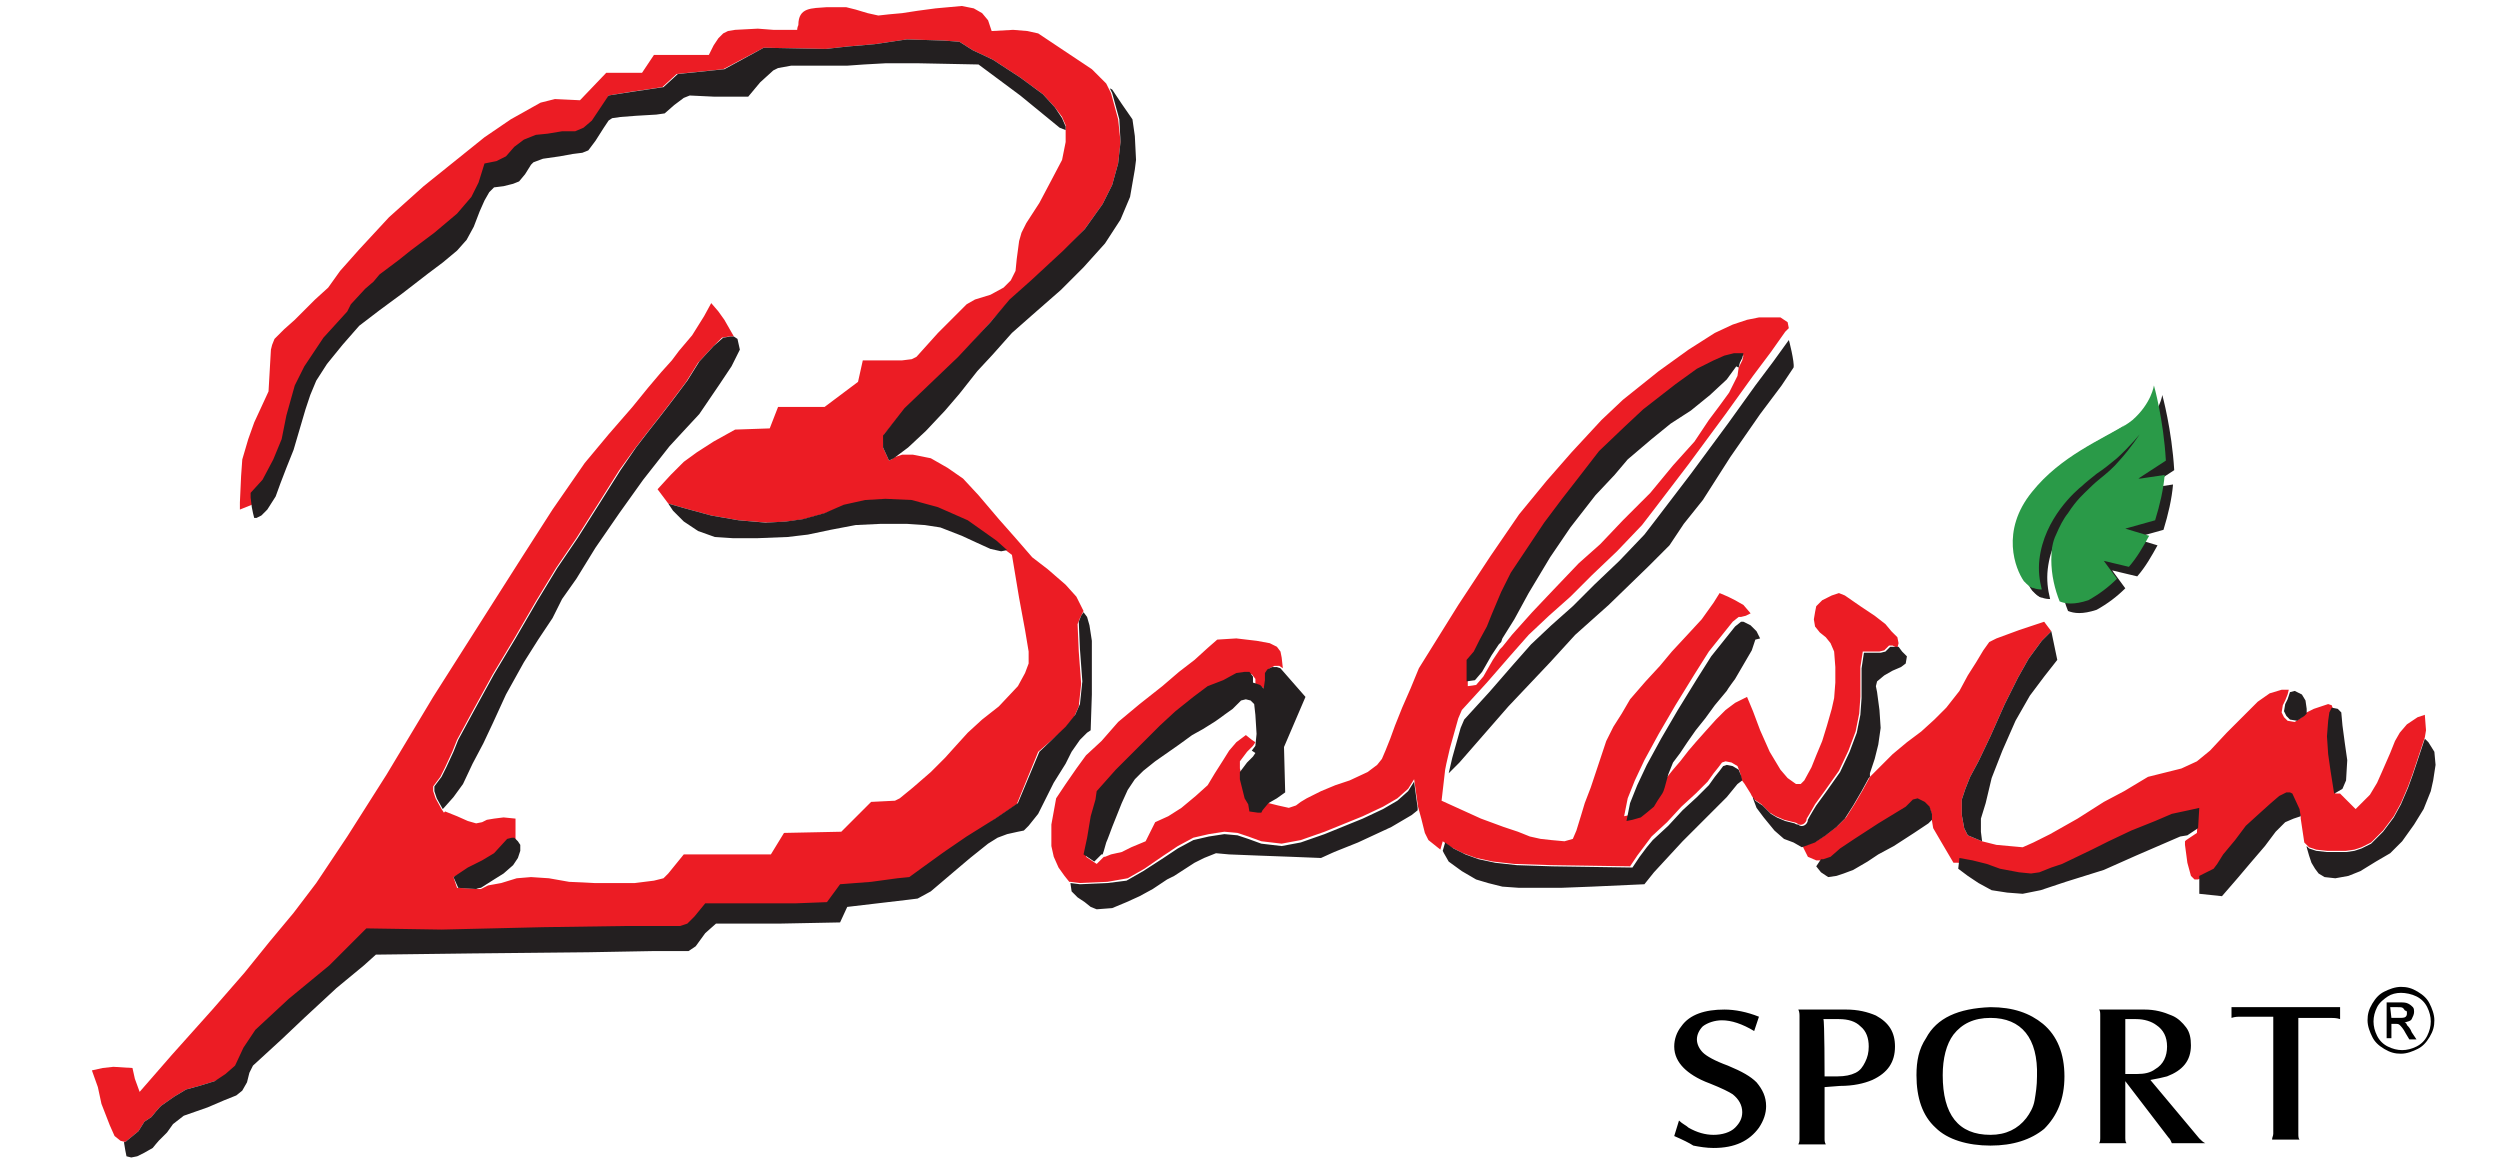 <?xml version="1.0" encoding="UTF-8"?>
<svg id="Layer_1" xmlns="http://www.w3.org/2000/svg" version="1.1" viewBox="0 0 209.5 97.2">
  <!-- Generator: Adobe Illustrator 29.7.1, SVG Export Plug-In . SVG Version: 2.1.1 Build 8)  -->
  <defs>
    <style>
      .st0 {
        fill: #2a9a48;
      }

      .st1 {
        fill: #231f20;
      }

      .st2 {
        fill: #ec1c24;
      }
    </style>
  </defs>
  <path class="st2" d="M192.8,68.4v.2l.3,2,.2.2.2.2.6.2.9.1h1.6l.7-.1.6-.2.8-.4,1-1,.9-1.2.6-1.1.6-1.4.4-1.1.4-1.2.4-1.2.2-.6h0l.1-.6-.1-1.3-.6.2-.9.6-.6.7-.4.7-.4,1-.7,1.6-.4.9-.6,1-.6.6-.6.6h0l-.2-.2-.6-.6-.5-.5h-.4l-.3-1.9-.2-1.4-.1-1.5.1-1.3.1-.7.2-.3h0l-.1-.3-.3-.1-.6.2-.6.2-.6.3-.2.2-.2.2-.6.4-.6-.1-.3-.3-.2-.4.1-.6.2-.4.2-.5h0l.1-.4h-.6l-1,.3-1,.7-1.3,1.3-1.3,1.3-1.4,1.5-1.1.9-1.3.6-1.2.3-1.6.4-2,1.2-1.7.9-2.2,1.4-2.3,1.3-1.4.7-.9.4-1.1-.1-1.1-.1-1.2-.3h0l-1.2-.5-.3-.6-.2-1.1v-1.3l.3-.9.4-1,.7-1.3,1-2.1,1.2-2.7,1.1-2.2.9-1.6,1.1-1.5.8-.8h0l-.6-.8-.9.3-1.2.4-1.9.7-.6.3-.5.7-.6,1-.7,1.1-.7,1.3-1.1,1.4-1,1-1.1,1-1.2.9-1.2,1-1.4,1.4-.4.4-.1.1-.6,1.1-.7,1.2-.7,1.1-.7.7-.9.7-.9.6-1.1.4v.1l.4.8.7.3h.6l.6-.2.8-.7,1.2-.8,2-1.3,2.3-1.4.6-.6.4-.1.2.1.4.2.4.4.2.6v.5l.1.6.7,1.2,1,1.7h.4l1.1.2,1.2.3,1.1.4,1.6.3,1,.1.7-.1,1-.4.9-.3,2.5-1.2,1.4-.7,1.9-.9,2-.8,1.4-.6,1.4-.3.9-.2-.1,1.7-.9.6-.1.1v.3l.2,1.5.3,1.1.3.3h.3l.4-.2.4-.2.4-.2.3-.4.5-.8,1-1.2.9-1.2,1.1-1,1-.9.7-.6.6-.3h.3l.2.1.6,1.3.2.3h0ZM145.7,30.8l-.1.7-.7,1.4-.8,1.1-.9,1.2-1.2,1.8-1.8,2-1.9,2.3-2.3,2.3-1.9,2-1.8,1.6-2.1,2.2-1.8,1.9-1.7,1.9-.8,1-.2.2-.6.9-.8,1.4-.6.7-.7.1v-1.8l.6-.7.5-1,.6-1.1.4-1,.8-1.9.8-1.6,1.6-2.4,1.2-1.8,1.5-2,1.4-1.8,1.6-2.4,2.2-2.1,1.5-1.4,2.7-2.1,1.8-1.3,1.4-.7.9-.4.8-.2h.8l-.1.4-.2.4-.1.2h0ZM159,54.3l.1-.4-.1-.5-.5-.5-.5-.6-.9-.7-1.2-.8-1.3-.9-.5-.2-.6.2-.8.4-.5.5-.1.5-.1.6.1.6.4.5.5.4.4.5.3.7.1,1.3v1.3l-.1,1.3-.2.9-.4,1.4-.4,1.3-.5,1.2-.4,1-.6,1.1-.3.3h-.4l-.7-.5-.6-.7-.9-1.5-.8-1.8-.6-1.6-.5-1.2-1,.5-.8.6-.8.8-.9,1-.8.9-.6.7-.7.9-.6.7-.4.5-.4.5-.2.4-.1.2-.4.6-.3.5-.6.5-.5.4-.7.2-.5.1.3-1.5.6-1.5.8-1.7,1.2-2.2,1.4-2.4,1.6-2.6,1.2-1.9,1.2-1.5.8-1,.5-.4h.2l.4-.1.4-.2-.6-.7-.7-.4-.6-.3-.7-.3-.5.8-1,1.4-1.2,1.3-1.3,1.4-1,1.2-1.2,1.3-1.3,1.5-.7,1.2-.7,1.1-.6,1.2-.7,2.1-.6,1.8-.5,1.3-.3,1-.4,1.3-.3.7-.7.2-1.1-.1-.9-.1-.9-.2-1-.4-1.2-.4-1.9-.7-3.3-1.5.3-2.6.1-.5.3-1.3.7-2.5.3-.7,2.1-2.3,2-2.3,1.5-1.7,1.7-1.6,1.8-1.6,1.8-1.8,2.1-2,2.1-2.2,1-1.3,2.9-3.8,3.1-4.2,2.3-3.2,1.5-2,1.2-1.7.1-.1.2-.2-.1-.5-.6-.4h-1.8l-1,.2-1.2.4-1.5.7-2.2,1.4-2.5,1.8-3,2.4-1.8,1.7-2.5,2.7-2.1,2.4-2.3,2.8-2.4,3.5-2.7,4.1-3.3,5.3-.7,1.7-.7,1.6-.6,1.5-.4,1.1-.4,1-.3.7-.4.5-.8.6-1.5.7-1.2.4-1.2.5-1.2.6-.5.3-.4.3-.6.2-.9-.2-.8-.2-.6-.1h-.3l-.7-.1-.1-.6-.3-.5-.2-.8-.2-.8v-.6l.6-.8.5-.5.2-.3-.3-.2-.5-.4-.8.6-.6.7-.5.8-.7,1.1-.6,1-1,.9-1.2,1-1.1.7-1.1.5-.8,1.6-1.2.5-.8.4-.9.2-.5.2h-.1l-.6.6-.9-.6.3-1.4.3-1.8.4-1.4.1-.7,1.6-1.8,1.7-1.7,1-1,1-1,1.3-1.2,1.5-1.2,1.2-.9,1.3-.5,1.1-.6.7-.1h.4l.3.4v.5l.6.2.3.3-.1-.9.2-.7.2-.3.4-.2h.4l.3.2h0l-.1-.9-.1-.5-.3-.4-.6-.3-1.1-.2-1.7-.2-1.6.1-.8.7-1.1,1-1.3,1-1.4,1.2-1.9,1.5-1.8,1.5-1.4,1.6-1.3,1.2-.8,1.1-.9,1.3-.8,1.2-.2,1.1-.2,1.1v1.8l.2.9.4.9.5.7.4.5h.1l.8.1,2.3-.1,1.7-.3,1.4-.8,1.6-1.1,1.2-.8,1.3-.7,1.3-.3,1.3-.2,1.1.1.9.3,1.1.4,1.7.2,1.6-.3,2-.7,3.2-1.3,1.7-.8,1.2-.7.9-.8.5-.8.3,2.1v.1l.3,1.1.3,1.2.3.6,1,.8h0l.2-.7.7.5,1,.5,1.1.4,1.4.3,1.8.2,3,.1,6.7.1.6-.9.6-.8.6-.8,1.3-1.2,1.2-1.3,1.2-1.1,1-1,.5-.7.4-.5.3-.4.3-.1.5.1.5.3.2.5.1.4v.2l.3.4.5.8.1.2.2.3.6.4.7.7.5.3.7.3.8.2s.1,0,.3.1c.3.3.8,0,.8-.4.2-.3.7-1.2.7-1.2l.8-1.1,1.2-1.7.8-1.7.6-1.6.3-1.5.1-1.4v-2.5l.2-1.3h1.4l.4-.1.4-.4h.3l.4.2h0ZM56,42.2l1.4.4,2.2.6,2.3.4,2.4.2,1.7-.1,1.4-.2,1.8-.5,1.5-.6,1.8-.4,1.7-.1,2.2.1,2.2.6,2.5,1.1,2.4,1.7.8.7.1.1.4.3.6,3.6.5,2.7.3,1.8v1l-.3.8-.6,1.1-1.6,1.7-1.4,1.1-1.2,1.1-1,1.1-.9,1-1.2,1.2-1.5,1.3-1.1.9-.4.2-2,.1-2.5,2.5-4.8.1-1.1,1.8h-7.3l-1.3,1.6-.4.4-.8.2-1.6.2h-3.4s-1.8-.1-2.1-.1l-1.7-.3-1.5-.1-1.2.1-1.3.4-1.1.2-.6.3-2-.1-.3-.9,1.3-.6,1.2-.6,1-.6,1.1-1.2.4-.1h.2v-1.8l-1-.1-.8.1-.6.1-.4.2-.5.1-.7-.2-.9-.4-1-.4-.1.1-.2-.3-.5-.9-.2-.6v-.4l.6-.8.4-.8.6-1.3.4-1,1.3-2.4,1.7-3.1,1.8-3,1.8-3.1,1.7-2.8,1.7-2.5,1.9-3,1.7-2.7,1.3-1.8,1-1.3,1.1-1.4,1-1.3,1.2-1.6,1-1.6,1.2-1.3.8-.8.6-.1h.4l-.8-1.4-.5-.7-.6-.7-.6,1.1-1,1.6-1.1,1.3-.6.8-.9,1-1.1,1.3-1.3,1.6-2,2.3-2,2.4-2.7,3.9-2.5,3.9-2.8,4.4-4.7,7.4-3.9,6.5-3.3,5.2-2.6,3.9-1.9,2.5-2,2.4-2.1,2.6-2.7,3.1-3.4,3.8-2.7,3.1-.4-1.1-.2-.9-1.6-.1-.9.1-.9.2.5,1.4.3,1.4.7,1.8.4.9.5.4.4.1,1.1-.9.5-.8.6-.4s.7-.9.9-1l1-.7,1-.6,1.1-.3,1.3-.4,1.1-.4.8-.7.7-1.5,1-1.5,2.8-2.6,3.4-2.8,3.1-3.1,6.3.1,8.5-.2,6.9-.1h4.4l.6-.2.6-.6.9-1.1h7.6l2.6-.1,1.1-1.5,2.6-.2,2.2-.3,1-.1,1.1-.8,1.8-1.3,1.9-1.3,2.3-1.6,1.9-1.3,1.8-4.4,2.2-1.9.8-1,.4-.9.2-1.9-.2-2.7-.1-2.3.2-.5.3-.6-.6-1.2-.9-1-1.5-1.3-1.3-1-1.3-1.5-1.5-1.7-1.7-2-1.3-1.4-1.3-.9-1.4-.8-1.5-.3h-.9l-.6.2-.3.2-.2.1-.5-1.1.1-1.1,1.8-2.2,4.5-4.3,2.6-2.9,1.7-1.9,1.8-1.6,2.7-2.5,1.7-1.8,1.5-2.1.8-1.6.5-1.8.2-1.8-.2-1.9-.6-2.2-.2-.4-.2-.4-1.2-1.2-2.7-1.8-1.8-1.2-.9-.2-1.2-.1-1.8.1-.3-.9-.5-.6-.7-.4-1-.2-1.1.1-1.1.1-1.5.2-1.3.2-1.1.1-.9.1-.9-.2-1-.3-.8-.2h-1.6c-1.3.1-2.4,0-2.4,1.5-.1.2-.1.4-.1.4h-2l-1.3-.1-1.9.1-.6.1-.4.2-.4.4-.4.6-.4.8h-4.6l-1,1.5h-3l-2.2,2.3-2.1-.1-1.2.3-2.5,1.4-2.2,1.5-5.1,4.1-2.9,2.6-2.5,2.7-1.6,1.8-1,1.4-1.1,1-1.7,1.7-.9.8-.8.8-.2.5-.1.4-.2,3.5-1.2,2.6-.5,1.4-.5,1.7-.1,1.4-.1,2.2v.6l1-.4.1-.4.1-.4,1-1.1.8-1.7.7-1.7.4-2,.6-2.4.8-1.6,1.6-2.4,2-2.2.3-.6,1.2-1.3.7-.6.5-.6,1.6-1.2,1-.8,2-1.5,1.9-1.6,1.2-1.4.6-1.2.5-1.6,1-.2.8-.4.7-.8.8-.6,1-.4,1-.1,1.2-.2h1.1l.7-.3.7-.6,1-1.5.3-.9,1.8-.3,2.7-.4,1.2-1.1,3.9-.4,3.4-1.8,5.2.1,1.8-.2,2.3-.2,2.7-.4,3.1.1,1.3.1,1.1.7,1.7.8,2.3,1.5,1.9,1.4,1,1.1.6.8.3.7v1.4l-.3,1.5-1,1.9-.9,1.7-1.1,1.7-.4.8-.2.7-.2,1.5-.1,1-.4.8-.6.6-1.1.6-1.3.4-.7.4-.9.9-1.5,1.5-1.8,2-.4.2-.8.1h-3.3l-.4,1.8-2.8,2.1h-3.9l-.7,1.8-2.9.1-1.8,1-1.4.9-1.1.8-1.1,1.1-1.1,1.2.9,1.2h0Z"/>
  <path class="st1" d="M192.8,68.4l-.1-.6-.6-1.3-.2-.1h-.3l-.6.3-.7.6-1,.9-1.1,1-.9,1.2-1,1.2-.5.8-.3.4-.4.2-.4.2-.4.2v1.5l1.9.2,1.3-1.5,1.1-1.3,1.2-1.4.9-1.2.8-.8.7-.3.6-.2h0ZM195.4,59.3h0l-.2.4-.1.7-.1,1.3.1,1.5.2,1.4.3,1.9.2-.1.5-.3.3-.7.1-1.7-.2-1.4-.2-1.5-.1-1.1-.3-.3-.5-.1h0ZM191.9,58h0l-.2.6-.2.4-.1.6.2.4.3.3.6.1.6-.4.2-.2v-.4l-.1-.7-.3-.5-.6-.3-.4.1h0ZM183.3,70l.9-.6.1-1.7-.9.2-1.4.3-1.4.6-2,.8-1.9.9-1.4.7-2.5,1.2-.9.3-1,.4-.7.1-1-.1-1.6-.3-1.1-.4-1.2-.3-1.1-.2-.1.9.8.6.9.6,1.1.6,1.3.2,1.3.1,1.5-.3,2.1-.7,3.2-1,2.7-1.2,3.7-1.6.6-.1h0ZM176,44.6h0M171.9,52.9l-.8.8-1.1,1.5-.9,1.6-1.1,2.2-1.2,2.7-1,2.1-.7,1.3-.4,1-.3.9v1.3l.2,1.1.3.6,1.2.5h0l-.1-.8v-1.1l.4-1.3.5-2.1.9-2.3,1.1-2.5,1.2-2.1,1.2-1.6,1.1-1.4-.5-2.4h0ZM161.9,68.7h0v-.5l-.2-.6-.4-.4-.4-.2-.2-.1-.4.1-.6.6-2.3,1.4-2,1.3-1.2.8-.8.7-.6.2h-.2l-.2.3-.2.3.4.5.6.4.7-.1.6-.2.8-.3,1.2-.7.9-.6,1.3-.7,1.7-1.1,1.2-.8.3-.3h0ZM151,71h0l1.1-.4.9-.6.9-.7.7-.7.7-1.1.7-1.2.6-1.1.1-.1v-.3l.4-1.2.3-1.2.2-1.4-.1-1.5-.2-1.5-.1-.5.1-.4.6-.5.7-.4.7-.3.4-.3.1-.6-.4-.4-.3-.4h-.7l-.4.4-.4.1h-1.4l-.2,1.3v2.5l-.1,1.4-.3,1.5-.6,1.6-.8,1.7-1.2,1.7-.8,1.1s-.5.8-.7,1.2c0,.4-.5.7-.8.4-.2,0-.3-.1-.3-.1l-.8-.2-.7-.3-.5-.3-.7-.7-.6-.4-.2-.3v.1l.3.8.6.8.9,1.1.8.7.8.3.7.4h0ZM146.1,52.1h-.2l-.5.4-.8,1-1.2,1.5-1.2,1.9-1.6,2.6-1.4,2.4-1.2,2.2-.8,1.7-.6,1.5-.3,1.5.5-.1.7-.2.5-.4.6-.5.3-.5.4-.6.1-.2.1-.3.3-1.1.4-1,.6-.8.6-.9.7-1,.8-1,.8-1.1,1-1.2c.1-.2.7-1,.7-1l.7-1.2.7-1.2.3-.9.4-.1-.3-.6-.5-.5-.6-.3h0ZM146,65.4l-.1-.4-.2-.5-.5-.3-.5-.1-.3.1-.3.4-.4.5-.5.7-1,1-1.2,1.1-1.2,1.3-1.3,1.2-.5.6-.6.8-.6.9-6.7-.1-3-.1-1.8-.2-1.4-.3-1.1-.4-1-.5-.7-.5-.2.7.1.2.4.7,1.1.8,1.2.7,1,.3,1.2.3,1.4.1h3.5l2.6-.1,4.4-.2.8-1,1.2-1.3,1.2-1.3,1.3-1.3,1.2-1.2,1.2-1.2.9-1.1.4-.3h0ZM145.7,30.8h0l.1-.4.2-.4.1-.4h-.8l-.8.2-.9.4-1.4.7-1.8,1.3-2.7,2.1-1.5,1.4-2.2,2.1-1.7,2.2-1.4,1.8-1.5,2-1.2,1.8-1.6,2.4-.8,1.6-.8,1.9-.4,1-.6,1.1-.5,1-.6.7v1.8l.7-.1.6-.7.8-1.4.6-.9.2-.2.1-.3,1-1.6,1.2-2.2,1.8-3,1.7-2.5,2.1-2.7,1.6-1.7,1.1-1.3,2-1.7,1.6-1.3,1.7-1.1,1.6-1.3,1.4-1.3.8-1.1.2.1h0ZM118.8,67.7h0l-.3-2.2-.5.8-.9.8-1.2.7-1.7.8-3.2,1.3-2,.7-1.6.3-1.7-.2-1.1-.4-.9-.3-1.1-.1-1.3.2-1.3.3-1.3.7-1.2.8-1.7,1.1-1.4.8-1.6.2-2.3.1-.8-.1h0l.1.7.5.5.6.4.5.4.5.2,1.3-.1,1.2-.5,1.1-.5,1.1-.6,1.2-.8.6-.3,1.7-1.1.8-.4,1-.4,1.1.1,2.5.1,2.7.1,2.5.1,1.1-.5,2-.8,2.8-1.3,1.7-1,.5-.4v-.2h0ZM149.9,28.5h0l-1.3,1.8-1.5,2-2.3,3.2-3.1,4.2-2.9,3.8-1,1.3-2.1,2.2-2.1,2-1.8,1.8-1.8,1.6-1.7,1.6-1.5,1.7-2,2.3-2.1,2.3-.3.7-.7,2.5-.3,1.3.9-.9,4.1-4.7,3.5-3.7,2.1-2.3,2.8-2.5,3.3-3.2,1.8-1.8,1.2-1.8,1.6-2,2.3-3.6,2.5-3.6,1.8-2.4,1-1.5c.1-.4-.4-2.4-.4-2.3ZM107.3,56h0l-.3-.1h-.4l-.4.2-.2.3v.6l-.1.7-.3-.3-.6-.2v-.5l-.3-.4h-.4l-.7.1-1.1.6-1.3.5-1.2.9-1.5,1.2-1.3,1.2-1,1-1,1-1.7,1.7-1.6,1.8-.1.7-.4,1.4-.3,1.8-.3,1.4.9.6.6-.6h.1l.1-.3.2-.7c.1-.2.5-1.3.5-1.3l.8-2,.5-1.1.6-.9.7-.7,1-.8,1-.7,1-.7,1.1-.8.9-.5.8-.5c.2-.1,1-.7,1-.7l.7-.5.7-.7.4-.1.4.1.3.3.1.9.1,1.6-.1,1-.3.4.3.2-.2.3-.5.5-.6.8v.6l.2.8.2.8.3.5.1.6.7.1h.3l.1-.2.5-.6.7-.4.7-.5-.1-3.8,1.8-4.2-2.1-2.4h0ZM84.4,46.1h0l-.9-.8-2.4-1.7-2.5-1.1-2.2-.6-2.2-.1-1.7.1-1.8.4-1.6.7-1.8.5-1.4.2-1.7.1-2.3-.2-2.3-.4-2.2-.6-1.4-.4.4.6.9.9,1.2.8,1.4.5,1.5.1h2.1l2.5-.1,1.7-.2,1.9-.4,2.1-.4,2.1-.1h2.2l1.5.1,1.3.2,1.8.7,1.3.6,1.1.5.9.2.5-.1h0ZM89.3,10.9v-.3l-.3-.7-.6-.9-1-1.1-1.9-1.4-2.3-1.5-1.7-.8-1.1-.7-1.3-.1-3.1-.1-2.7.4-2.3.2-1.8.2-5.2-.1-3.3,1.8-3.9.4-1.2,1.1-2.7.4-1.9.3-.4.6-1,1.5-.7.6-.7.3h-1.1l-1.2.2-1,.1-1,.4-.8.6-.7.8-.8.4-1,.2-.5,1.6-.6,1.2-1.2,1.4-1.9,1.6-2,1.5-1,.8-1.6,1.2-.5.6-.7.6-1.2,1.3-.3.6-2,2.2-1.6,2.4-.8,1.6-.7,2.5-.4,2-.7,1.7-.9,1.7-1,1.1v.4l.1.8.1.5.1.4h.2l.4-.2.5-.5.7-1.1.4-1.1.5-1.3.6-1.5.5-1.7.5-1.7.4-1.2.5-1.2.9-1.4,1.3-1.6,1.4-1.6,1.7-1.3,1.9-1.4,2.2-1.7,1.2-.9,1.2-1,.8-.9.6-1.1.5-1.3.4-.9.4-.7.4-.4.8-.1.8-.2.5-.2.5-.6.5-.8.2-.2.8-.3,1.4-.2,1.1-.2.8-.1.5-.2.6-.8.7-1.1.4-.6.3-.2.7-.1,1.3-.1,1.7-.1.7-.1.8-.7.8-.6.5-.2,2.1.1h2.8l1-1.2,1.1-1,.4-.2,1.1-.2h4.7l1.4-.1,1.8-.1h2.8l5,.1,3.5,2.6,3.3,2.7.5.2h0ZM93,7.4l.2.4.6,2.2.1,1.9-.2,1.8-.5,1.8-.8,1.6-1.5,2.1-1.8,1.8-2.7,2.5-1.8,1.6-1.6,1.9-2.7,2.9-4.5,4.3-1.8,2.3v1l.5,1.1.2-.1.2-.1,1.2-.9,1.5-1.4,1.6-1.7,1.2-1.4,1.5-1.9,1.3-1.4,1.6-1.8,1.7-1.5,2.4-2.1,1.9-1.9,1.8-2,1.3-2,.8-1.9.4-2.3.1-.8-.1-2-.2-1.4-.9-1.3-.8-1.2-.2-.1h0ZM61.5,28.2h-.3l-.6.1-.8.7-1.2,1.3-1,1.6-1.2,1.6-1,1.3-1.1,1.4-1,1.3-1.3,1.9-1.7,2.7-1.9,3-1.7,2.5-1.7,2.8-1.8,3.1-1.8,3-1.7,3.1-1.3,2.4-.4,1-.6,1.3-.4.8-.6.8v.4l.2.6.5.9.1-.1.8-.9.8-1.1.8-1.7.9-1.7.8-1.7,1.1-2.4,1.5-2.7,1.2-1.9,1.2-1.8.8-1.6,1.2-1.7,1.6-2.6,2-2.9,2-2.8,2.2-2.8,1.2-1.3,1.3-1.4,1.7-2.5,1-1.5.4-.8.3-.6-.2-.9-.3-.2h0ZM43.1,70.2h-.2l-.4.1-1.1,1.2-1,.6-1.2.6-1.2.8.4.9,1.5.1c.2-.1.4-.1.4-.1l1.1-.7.8-.5.8-.7.4-.6.2-.6v-.5l-.2-.3-.3-.3h0ZM204.1,64.1h0l-.1-1.1-.5-.8-.3-.3h0l-.2.6-.4,1.2-.4,1.2-.4,1.1-.6,1.4-.6,1.1-.9,1.2-1,1-.8.4-.6.2-.7.1h-1.6l-.9-.1-.6-.2-.2-.2v.1l.2.7.2.6.3.5.3.4.5.3.9.1,1.1-.2,1-.4,1.3-.8,1.2-.7,1-1,1-1.4.8-1.3.6-1.5.2-.9.2-1.3h0ZM90.8,51.3l-.2.3-.2.5.1,2.3.2,2.7-.2,1.9-.4.9-.8,1-2.2,2.1-1.8,4.3-1.9,1.3-2.4,1.5-1.9,1.3-1.8,1.3-1.1.8-1,.1-2.2.3-2.6.2-1.1,1.5-2.6.1h-7.6l-.9,1.1-.6.6-.6.2h-4.6l-6.9.1-8.5.2-6.3-.1-3.1,3.1-3.4,2.8-2.8,2.6-1,1.5-.7,1.5-.8.7-.9.6-1.3.4-1.1.3-1,.6-1,.7c-.2.1-.9,1-.9,1l-.6.4-.5.8-1.1.9h-.1v.1l.1.6.1.5.4.1.5-.1.6-.3.7-.4s.4-.5.5-.6l.7-.7.5-.7.9-.7,2-.7,1.4-.6,1-.4.5-.4.4-.7.2-.8.3-.6,2.4-2.2,1.9-1.8,2.7-2.5,2.3-1.9,1-.9,8-.1,9.8-.1,5.5-.1h2.9l.6-.4.8-1.1.9-.8h5.3l5.1-.1.6-1.3,3.4-.4,1.7-.2.8-.1,1.1-.6,2-1.7,1.3-1.1,1.5-1.2.8-.5.8-.3.9-.2.5-.1.4-.4.8-1,.6-1.2.7-1.4,1-1.6.5-1,.7-1,.6-.6.3-.2.1-3v-4.5l-.2-1.3-.2-.7-.3-.4h0Z"/>
  <path class="st1" d="M181.2,33.1s-.2,1.5-1.8,2.9c-1.6,1.3-5.6,2.7-8.3,6s-1.4,6.6-.7,7.5c.4.6,1,.7,1.4.7-.2-.8-.3-1.6-.2-2.5.4-3.5,3.1-5.8,3.6-6.2.2-.2.7-.6,1.2-1,.6-.4,1.1-.8,1.7-1.3,1.1-1,1.9-2,1.9-2,0,0-.7,1.1-1.7,2.2-.5.6-1.1,1.1-1.6,1.5s-.9.8-1.1,1c-.2.2-.9.8-1.6,1.9-.4.5-.7,1.1-1,1.8-.3.6-.4,1.3-.4,2.1,0,1.3.3,2.5.7,3.5.5.2,1.2.3,2.4-.1.9-.5,1.7-1.1,2.4-1.8l-1.1-1.5,2.1.5c.7-.8,1.2-1.7,1.7-2.6l-2-.6,2.5-.7c.4-1.3.7-2.6.8-3.8l-2,.3h-.2l2.3-1.5c-.2-3.4-1-6.3-1-6.3"/>
  <path class="st1" d="M171,42c2.4-3,5.9-4.4,7.8-5.6-1.6,1.5-5.3,3.1-7.5,6.5-2,3.1-1,5.9-.2,7.2-.3-.1-.5-.3-.8-.6-.7-.9-2-4.2.7-7.5"/>
  <path class="st0" d="M180.5,32.3s-.2,1.5-1.8,2.9c-1.6,1.3-5.6,2.7-8.3,6s-1.4,6.6-.7,7.5c.4.6,1,.7,1.4.7-.2-.8-.3-1.6-.2-2.5.4-3.5,3.1-5.8,3.6-6.2.2-.2.7-.6,1.2-1,.6-.4,1.1-.8,1.7-1.3,1.1-1,1.9-2,1.9-2,0,0-.7,1.1-1.7,2.2-.5.6-1.1,1.1-1.6,1.5s-.9.8-1.1,1c-.2.2-.9.8-1.6,1.9-.4.5-.7,1.1-1,1.8-.3.6-.4,1.3-.4,2.1,0,1.3.3,2.5.7,3.5.5.2,1.2.3,2.4-.1.9-.5,1.7-1.1,2.4-1.8l-1.1-1.5,2.1.5c.7-.8,1.2-1.7,1.7-2.6l-2-.6,2.5-.7c.4-1.3.7-2.6.8-3.8l-2,.3h-.2l2.3-1.5c-.2-3.5-1-6.3-1-6.3"/>
  <path class="st0" d="M170.3,41.2c2.4-3,5.9-4.4,7.8-5.6-1.6,1.5-5.3,3.1-7.5,6.5-2,3.1-1,5.9-.2,7.2-.3-.1-.5-.3-.8-.6-.7-1-2-4.2.7-7.5"/>
  <g>
    <path d="M187,84.4h9.1v1c-.3-.1-.6-.1-.8-.1h-2.7v9.7c0,.2,0,.4.1.5h-2.3c0-.2.1-.3.1-.5v-9.8h-2.7c-.3,0-.5,0-.8.1v-.9h0ZM166.8,85.3c-1.4,0-2.4.5-3.1,1.4-.6.8-.9,2-.9,3.4,0,3.3,1.3,5,4,5,1.3,0,2.3-.5,3-1.4.3-.4.6-.9.7-1.5.1-.6.2-1.2.2-2,.1-3.2-1.3-4.9-3.9-4.9h0ZM166.8,84.4c1.9,0,3.3.5,4.4,1.4,1.2,1,1.8,2.5,1.8,4.4s-.6,3.3-1.7,4.4c-1.1.9-2.6,1.4-4.5,1.4s-3.6-.5-4.6-1.5c-1.1-1-1.6-2.5-1.6-4.4,0-1.2.2-2.2.8-3.1.9-1.7,2.7-2.5,5.4-2.6ZM178.1,90h1c.6,0,1.1-.1,1.5-.4.7-.4,1-1.1,1-1.9s-.3-1.4-.9-1.8c-.4-.3-1-.5-1.7-.5h-.9v4.6h0ZM178.1,90.6v4.7c0,.2,0,.4.1.5h-2.3c.1-.1.1-.3.1-.5v-10.2c0-.2,0-.4-.1-.5h3.8c.9,0,1.6.2,2.3.5.5.2.9.6,1.2,1s.4.9.4,1.5c0,1.3-.7,2.1-2,2.6-.4.1-.8.2-1.4.3l4.1,4.9c.2.2.3.3.5.4h-2.8c-.1-.2-.1-.3-.3-.5l-3.6-4.7h0ZM152.9,90.2h1.1c.6,0,1.1-.1,1.5-.3.4-.2.6-.5.8-.9s.3-.8.3-1.3c0-.7-.2-1.3-.7-1.7-.4-.4-1-.6-1.8-.6h-1.3c.1.1.1,4.8.1,4.8ZM152.9,91.1v4.3c0,.2,0,.3.1.5h-2.3c.1-.2.1-.3.1-.5v-10.2c0-.2,0-.4-.1-.6h4c1,0,1.8.2,2.5.5,1.1.6,1.6,1.4,1.6,2.6,0,1.3-.6,2.2-1.9,2.8-.7.3-1.6.5-2.7.5l-1.3.1h0ZM140.3,95.2l.4-1.3c.3.3.6.4.8.6.7.4,1.4.6,2.1.6s1.4-.2,1.8-.6c.4-.4.6-.8.6-1.3,0-.6-.3-1.1-.8-1.5-.3-.2-.9-.5-1.9-.9-1.1-.4-1.8-.9-2.2-1.3-.5-.5-.8-1.1-.8-1.8,0-.6.2-1.2.6-1.7.7-1,2-1.4,3.6-1.4.9,0,1.9.2,2.9.6l-.4,1.2c-1-.6-1.9-.9-2.7-.9-.6,0-1.2.2-1.6.5-.3.3-.5.7-.5,1.1s.2.8.5,1.1,1,.7,2.1,1.1c1.2.5,1.9.9,2.4,1.4.5.6.8,1.2.8,2,0,.6-.2,1.2-.6,1.8-.8,1.1-2,1.7-3.8,1.7-.6,0-1.2-.1-1.7-.2-.3-.2-.9-.5-1.6-.8"/>
    <path d="M201.2,82.7c.5,0,.9.1,1.4.4s.8.6,1,1,.4.9.4,1.4-.1.9-.4,1.4-.6.8-1,1-.9.4-1.4.4-.9-.1-1.4-.4-.8-.6-1-1-.4-.9-.4-1.4.1-.9.4-1.4.6-.8,1-1,.9-.4,1.4-.4h0ZM201.2,83.2c-.4,0-.8.1-1.1.3s-.7.5-.9.9-.3.8-.3,1.2.1.8.3,1.2.5.7.9.9.8.3,1.2.3.8-.1,1.2-.3.7-.5.9-.9.3-.8.3-1.2-.1-.8-.3-1.2-.5-.7-.9-.9-.9-.3-1.3-.3h0ZM200,87v-3h1c.4,0,.6,0,.8.1s.3.2.4.3.1.3.1.4c0,.2-.1.4-.2.6s-.4.2-.6.3c.1,0,.2.1.2.2.1.1.3.3.4.6l.4.6h-.6l-.3-.5c-.2-.4-.4-.6-.5-.7s-.2-.1-.4-.1h-.3v1.2h-.4ZM200.4,85.3h.6c.3,0,.5,0,.6-.1s.1-.2.1-.3,0-.2-.1-.2-.1-.1-.2-.2-.2-.1-.5-.1h-.6l.1.9h0Z"/>
  </g>
</svg>
